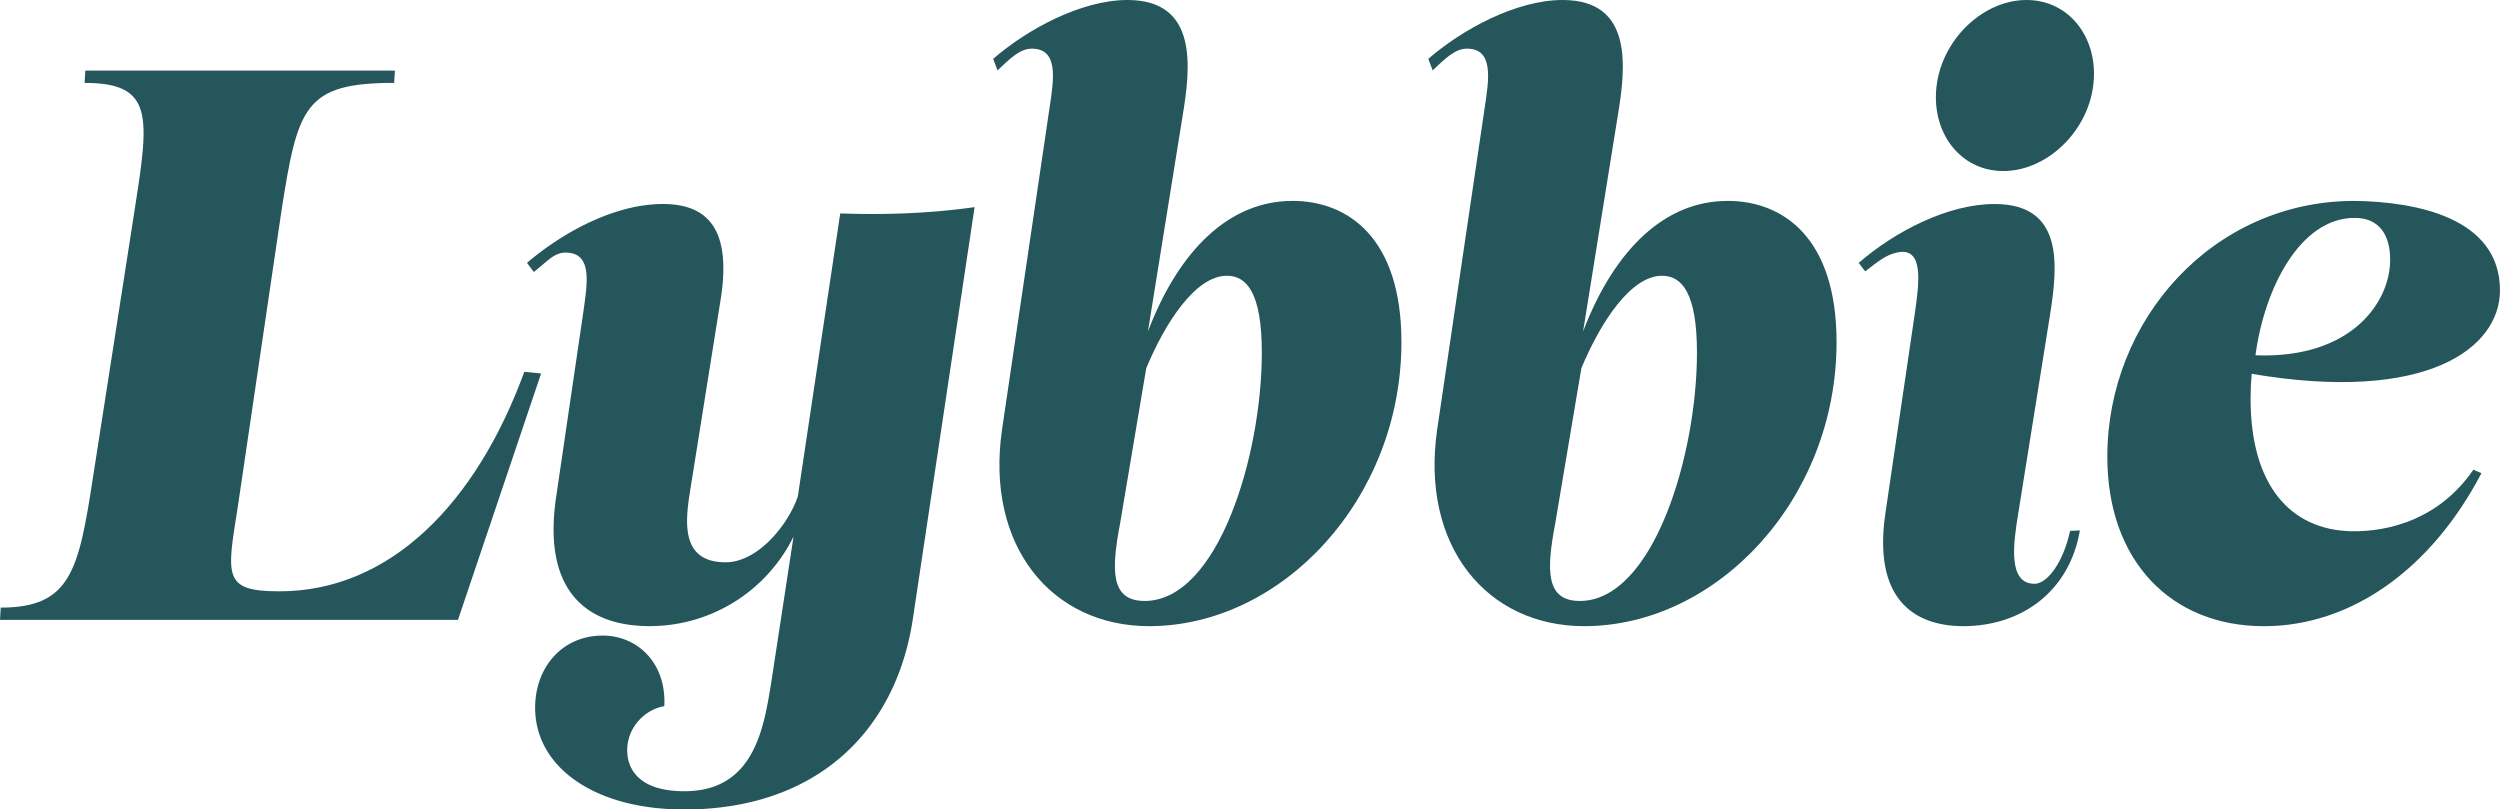 <svg id="Layer_1" data-name="Layer 1" xmlns="http://www.w3.org/2000/svg" viewBox="0 0 2068.31 669.71"><defs><style>.cls-1{fill:#24565b;}</style></defs><path class="cls-1" d="M326.08,68.58c-74.3,0-79.83,19.71-93.34,106.7l-36,244c-9.21,57.77-12.28,69.93,34.39,69.93,91.5,0,162.73-72.53,202.65-181.59L447.67,309,378.89,512.85H0L.61,502.7C58.34,502.7,65.09,472,76.76,396l34.39-220.72C123.43,96.73,127.73,68.58,70,68.58l.61-10.15H326.7Z"/><path class="cls-1" d="M695.15,176.57c37.46,1.3,74.31,0,111.15-5.2l-51,340.17c-14.12,94.79-81.06,158.17-189.14,158.17-74.92,0-123.43-35.47-123.43-84.16,0-33.11,22.1-59.72,55.88-59.72,28.25,0,52.81,22.07,51,58.42-16,2.6-30.7,17.53-30.7,36.36,0,16.88,11.05,34,47.28,34,57.73,0,65.71-52.17,71.85-89.82l18.47-120.86A132.6,132.6,0,0,1,537.33,518c-51.58,0-88.42-28.57-77.37-105.82l22.72-154.51c3.07-22.71,8-48.68-14.74-48.68-9.82,0-15.29,7.58-26.34,16L436,217.47c31.32-26.62,73.69-48.69,112.38-48.69,39.3,0,56.49,23.37,47.9,78.55L571.11,405.08c-4.3,26.62-8.2,60.11,29.26,60.11,26.52,0,51.6-30.75,59.7-54.49Z"/><path class="cls-1" d="M1069.16,166.19c46.06,0,90.27,30.51,90.27,116.85,0,129.84-98.87,235-208.79,235-80.45,0-135.72-66.21-121.59-162.94l39.3-266.16c3.69-24,7.37-48.69-14.74-48.69-9.82,0-18.11,8.3-28.34,18l-3.59-9.55C849.31,24.66,894.14,0,932.83,0,991.78,0,985,56.48,978.27,96.73l-28.56,177.5c26.19-68.66,68.29-108,119.44-108Zm-122.22,331c60.8,0,97-120.46,97-205.45,0-49-12.28-63.6-28.87-63.6-26,0-51,38.69-66.76,76.48L926.69,433c-7.37,38.84-8,64.17,20.26,64.17Z"/><path class="cls-1" d="M1429.15,166.19c46.06,0,90.28,30.51,90.28,116.85,0,129.84-98.87,235-208.79,235-80.45,0-135.72-66.21-121.59-162.94l39.3-266.16c3.68-24,7.37-48.69-14.74-48.69-9.82,0-18.12,8.3-28.34,18l-3.59-9.55C1209.31,24.66,1254.14,0,1292.83,0c59,0,52.19,56.48,45.44,96.73l-28.56,177.5c26.19-68.66,68.28-108,119.44-108Zm-122.21,331c60.79,0,97-120.46,97-205.45,0-49-12.29-63.6-28.87-63.6-26,0-51,38.69-66.77,76.48L1286.69,433c-7.37,38.84-8,64.17,20.26,64.17Z"/><path class="cls-1" d="M1559.85,424.56l24.56-166.84c3.07-22.72,7.85-53.87-14.93-48.81-9.68,2.15-15.31,7.17-26.37,15.61l-5.37-7.05c30.09-26,73.69-48.69,112.38-48.69,57.72,0,52.19,51.29,46.05,90.89l-26.4,164.89c-4.3,26-8.6,58.43,13.51,58.43,10.5,0,23.81-17.8,29.34-43.77l8.12-.38c-8.6,50.64-48.52,79.2-96.42,79.2C1583.18,518,1549.4,495.32,1559.85,424.56ZM1601.6,80.5c0-43.5,36.85-80.5,74.92-80.5,33.16,0,55.89,27.26,55.89,61,0,43.5-36.85,80.5-74.92,80.5C1624.32,141.52,1601.6,114.25,1601.6,80.5Z"/><path class="cls-1" d="M1944.88,439.51c32.55.65,73.73-10.62,101.37-50.87l6.71,2.83C2011.2,471.32,1944.88,518.06,1873,518.06c-76.76,0-129.57-53.88-129.57-140.22,0-113,87.2-211.63,204.49-211.63,50.35.65,120.36,13.63,120.36,74,0,47.48-60,93.68-205.41,69.07-.61,6.94-.92,13.8-.92,20.5,0,72.06,33.16,108.41,82.9,109.71ZM1948,180.27c-45.12,0-74.67,58.44-82,113.69,80.16,3,111.45-44.7,111.45-78.87,0-20.22-8.6-34.83-29.48-34.83Z"/></svg>